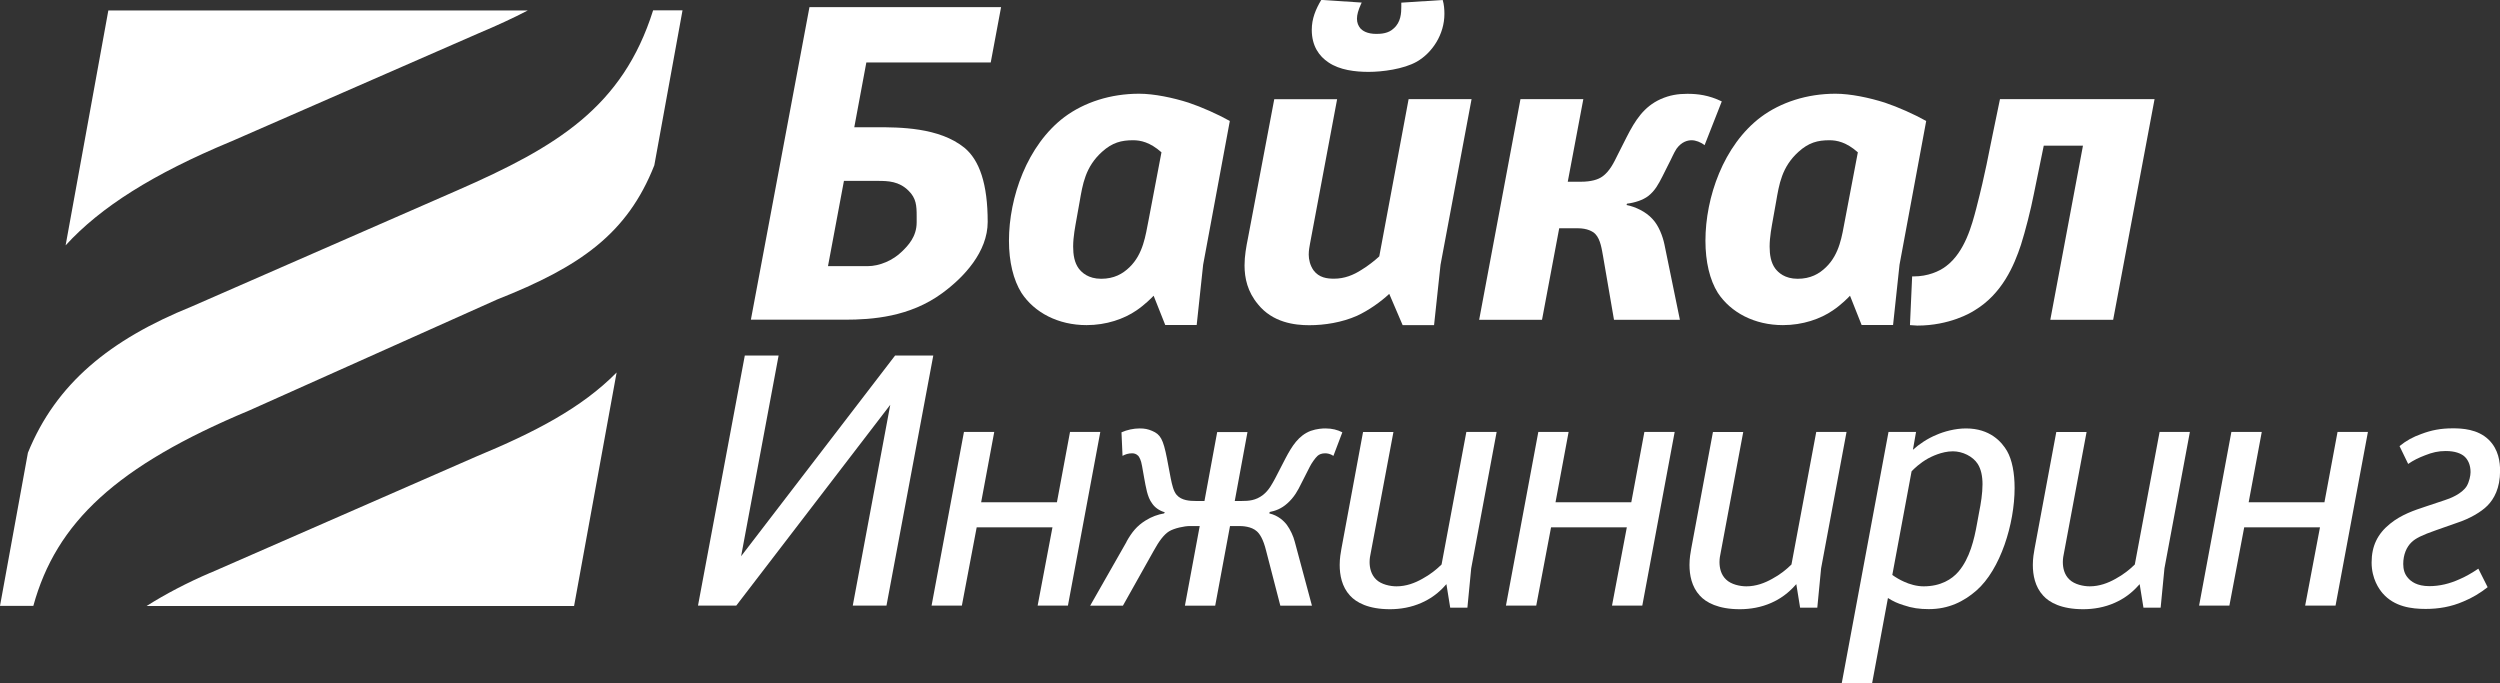 <?xml version="1.0" encoding="UTF-8"?> <svg xmlns="http://www.w3.org/2000/svg" id="Layer_2" data-name="Layer 2" viewBox="0 0 263.29 71.98"><rect x="0" y="0" width="263.29" height="71.98" fill="#333333" stroke="none"/> <defs> <style> .cls-1, .cls-2 { fill: #fff; } .cls-2 { fill-rule: evenodd; } </style> </defs> <g id="Footer"> <g> <g> <path class="cls-1" d="M85.25,.75h20.18l-1.09,5.83h-13.1l-1.27,6.82h2.26c2.5,0,6.67,0,9.34,2.16,1.59,1.32,2.45,3.81,2.45,7.81,0,3.15-2.49,5.83-4.81,7.52-3.4,2.49-7.34,2.78-10.25,2.78h-9.88L85.25,.75Zm1.95,27.28h4.17c1.27,0,2.68-.61,3.63-1.55,.63-.61,1.54-1.55,1.54-3.06v-.66c0-1.08-.04-1.88-.86-2.68-1-.99-2.13-1.03-3.26-1.03h-3.54l-1.68,8.98Z"></path> <path class="cls-1" d="M121.5,31.14c-.18,.19-.91,.94-1.81,1.55-1.31,.9-3.17,1.55-5.26,1.55-2.99,0-5.49-1.32-6.85-3.39-.86-1.37-1.32-3.29-1.32-5.5,0-4.56,1.91-10.06,5.85-13.03,2.09-1.55,4.85-2.45,7.85-2.45,1.59,0,3.58,.42,5.21,.94,1.4,.47,3.08,1.22,4.35,1.93l-2.81,15.14-.68,6.35h-3.31l-1.23-3.1Zm.82-15.1c-1.22-1.08-2.22-1.27-2.99-1.27-1.23,0-2.18,.24-3.27,1.22-1.77,1.6-2.04,3.43-2.36,5.27l-.32,1.79c-.14,.8-.36,1.88-.36,2.92,0,.85,.13,1.69,.59,2.31,.32,.42,1,1.08,2.36,1.08s2.27-.52,2.99-1.22c1.45-1.41,1.68-3.34,2-4.94l1.36-7.15Z"></path> <path class="cls-1" d="M154.98,10.44l-3.27,17.45-.68,6.35h-3.31l-1.41-3.29c-.91,.85-2.17,1.74-3.4,2.31-1.59,.7-3.4,.99-5.03,.99-1.54,0-3.85-.28-5.4-2.21-1.09-1.31-1.41-2.73-1.41-4.09,0-.99,.18-1.98,.36-2.87l2.77-14.63h6.62l-2.85,15.19c-.05,.28-.14,.71-.14,1.17,0,.52,.14,1.13,.5,1.65,.59,.8,1.45,.89,2.17,.89,1.09,0,2.04-.38,2.9-.94,.64-.38,1.41-.99,1.86-1.41l3.09-16.56h6.61Zm-3.04-10.44c.14,.47,.18,.99,.18,1.46,0,2.16-1.27,4.09-2.9,5.03-1.41,.8-3.67,1.08-5.08,1.08s-3.04-.19-4.22-.99c-1-.66-1.77-1.74-1.77-3.44,0-1.17,.41-2.16,1-3.15l4.26,.28-.09,.19c-.27,.61-.41,1.08-.41,1.51s.14,.75,.37,1.03c.22,.23,.68,.57,1.68,.57,.5,0,1.27-.05,1.81-.57,.77-.66,.81-1.64,.81-2.3V.28l4.36-.28Z"></path> <path class="cls-1" d="M165.14,19.14h1.32c1.13,0,1.86-.23,2.31-.56,.73-.52,1.18-1.41,1.59-2.26l.95-1.88c.91-1.78,1.81-3.2,3.58-4,.95-.42,1.81-.56,2.82-.56,1.09,0,2.26,.14,3.62,.8l-1.81,4.61c-.41-.33-.95-.52-1.36-.52s-1.04,.14-1.59,.89c-.31,.47-.5,.99-.95,1.84l-.54,1.08c-.41,.8-.77,1.5-1.5,2.07-.55,.42-1.41,.7-2.23,.8l-.05,.14c.95,.19,2.04,.71,2.72,1.46,.68,.71,1.09,1.83,1.27,2.68l1.63,7.95h-6.94l-1.14-6.63c-.14-.75-.27-1.83-.82-2.4-.27-.28-.86-.61-1.86-.61h-1.95l-1.81,9.64h-6.62l4.35-23.24h6.62l-1.64,8.7Z"></path> <path class="cls-1" d="M194.84,31.14c-.18,.19-.9,.94-1.81,1.55-1.31,.9-3.17,1.55-5.26,1.55-2.99,0-5.48-1.32-6.85-3.39-.86-1.37-1.31-3.29-1.31-5.5,0-4.56,1.9-10.06,5.85-13.03,2.09-1.55,4.85-2.45,7.84-2.45,1.59,0,3.58,.42,5.21,.94,1.4,.47,3.08,1.22,4.35,1.93l-2.81,15.14-.68,6.35h-3.31l-1.23-3.1Zm.82-15.1c-1.22-1.08-2.22-1.27-2.99-1.27-1.23,0-2.18,.24-3.26,1.22-1.77,1.6-2.04,3.43-2.36,5.27l-.32,1.79c-.14,.8-.36,1.88-.36,2.92,0,.85,.13,1.69,.59,2.31,.32,.42,1,1.08,2.36,1.08s2.27-.52,2.99-1.22c1.45-1.41,1.68-3.34,1.99-4.94l1.36-7.15Z"></path> <path class="cls-1" d="M222.55,33.68h-6.62l3.44-18.34h-4.13l-1.04,5.08c-.32,1.65-.91,3.95-1.36,5.36-.73,2.21-1.99,5.17-4.89,6.91-.36,.24-2.63,1.6-6.03,1.6-.27,0-.5-.05-.77-.05l.23-5.13h.18c1.45,0,2.68-.52,3.4-1.08,1.99-1.5,2.72-4.37,3.17-6.07,1.04-4.04,1.27-5.64,1.77-7.99l.73-3.53h16.28l-4.36,23.24Z"></path> </g> <g> <path class="cls-1" d="M93.37,63.78h-3.56l3.95-21.15-16.22,21.15h-4.03l4.93-26.34h3.56l-3.95,21.14,16.22-21.14h4.02l-4.93,26.34Z"></path> <path class="cls-1" d="M112.47,63.78h-3.19l1.56-8.24h-7.98l-1.56,8.24h-3.19l3.41-18.29h3.19l-1.38,7.41h7.98l1.38-7.41h3.19l-3.41,18.29Z"></path> <path class="cls-1" d="M118.64,57.04c.58-1.02,1.09-1.65,2-2.22,.65-.41,1.31-.64,1.96-.75l.07-.12c-.65-.19-1.09-.56-1.34-.94-.51-.67-.65-1.73-.83-2.67l-.22-1.24c-.11-.68-.29-.94-.4-1.09-.22-.22-.44-.27-.65-.27-.4,0-.72,.11-1.01,.27l-.11-2.48c.58-.26,1.27-.41,1.92-.41,.51,0,.87,.07,1.31,.26,.87,.37,1.16,.86,1.56,2.9l.4,2.11c.14,.68,.29,1.35,.62,1.73,.51,.6,1.41,.64,1.99,.64h.94l1.34-7.26h3.19l-1.34,7.26h.76c.69,0,1.45-.04,2.22-.64,.62-.49,.94-1.13,1.27-1.73l1.09-2.11c.69-1.31,1.38-2.41,2.65-2.9,.65-.23,1.26-.26,1.56-.26,.72,0,1.27,.15,1.78,.41l-.94,2.48c-.33-.22-.65-.27-.87-.27-.36,0-.62,.11-.8,.27-.22,.19-.65,.79-.83,1.17l-.9,1.77c-.33,.68-.73,1.43-1.46,2.07-.62,.56-1.27,.79-1.85,.9l-.04,.15c.94,.22,1.53,.79,1.85,1.21,.36,.49,.69,1.2,.83,1.77l1.81,6.74h-3.33l-1.49-5.76c-.32-1.32-.72-1.84-.98-2.07-.58-.53-1.52-.56-1.89-.56h-.94l-1.56,8.39h-3.19l1.56-8.39h-1.02c-.61,0-1.67,.23-2.21,.56-.54,.34-1.05,1.01-1.63,2.07l-3.23,5.76h-3.45l3.84-6.74Z"></path> <path class="cls-1" d="M157.62,45.49l-2.68,14.37-.4,4.14h-1.81l-.4-2.48c-.39,.45-1.23,1.36-2.61,1.96-1.09,.49-2.25,.68-3.33,.68-2.29,0-3.55-.71-4.21-1.43-.87-.94-1.09-2.18-1.09-3.24,0-.68,.11-1.31,.18-1.69l2.28-12.3h3.2l-2.4,12.79c-.04,.19-.11,.52-.11,.9,0,.6,.15,1.32,.69,1.84,.54,.53,1.49,.72,2.14,.72,1.02,0,1.92-.34,2.72-.79,.83-.45,1.49-.98,2.03-1.51l2.61-13.96h3.19Z"></path> <path class="cls-1" d="M172.96,63.78h-3.19l1.56-8.24h-7.98l-1.56,8.24h-3.19l3.41-18.29h3.19l-1.38,7.41h7.98l1.38-7.41h3.19l-3.41,18.29Z"></path> <path class="cls-1" d="M194.47,45.49l-2.68,14.37-.4,4.14h-1.81l-.4-2.48c-.4,.45-1.24,1.36-2.61,1.96-1.09,.49-2.25,.68-3.34,.68-2.28,0-3.56-.71-4.21-1.43-.87-.94-1.09-2.18-1.09-3.24,0-.68,.11-1.31,.18-1.69l2.29-12.3h3.19l-2.39,12.79c-.04,.19-.11,.52-.11,.9,0,.6,.14,1.32,.69,1.84,.54,.53,1.48,.72,2.14,.72,1.01,0,1.92-.34,2.72-.79,.84-.45,1.49-.98,2.03-1.51l2.61-13.96h3.19Z"></path> <path class="cls-1" d="M193.96,71.98l4.93-26.49h2.9l-.33,1.88c.66-.6,1.56-1.2,2.47-1.57,.76-.34,1.96-.68,3.12-.68,2.54,0,3.77,1.43,4.32,2.37,.54,.94,.8,2.33,.8,3.91,0,3.76-1.49,8.58-4.02,10.79-1.34,1.17-2.94,1.96-5.01,1.96-.98,0-1.78-.11-2.68-.42-.58-.18-1.05-.38-1.63-.75l-1.67,8.99h-3.19Zm5.33-11.43c.36,.26,.8,.52,1.23,.71,.58,.27,1.34,.49,2.07,.49,1.81,0,2.98-.75,3.66-1.54,1.2-1.4,1.67-3.42,1.96-5.05l.22-1.2c.19-.94,.36-1.99,.36-2.97,0-.83-.15-1.58-.51-2.14-.51-.79-1.59-1.32-2.61-1.32-1.2,0-2.32,.6-2.61,.75-.87,.49-1.49,1.09-1.74,1.36l-2.03,10.91Z"></path> <path class="cls-1" d="M230.63,45.49l-2.68,14.37-.4,4.14h-1.81l-.4-2.48c-.4,.45-1.23,1.36-2.61,1.96-1.09,.49-2.25,.68-3.34,.68-2.29,0-3.56-.71-4.21-1.43-.87-.94-1.09-2.18-1.09-3.24,0-.68,.11-1.31,.18-1.69l2.29-12.3h3.19l-2.39,12.79c-.04,.19-.11,.52-.11,.9,0,.6,.14,1.32,.69,1.84,.54,.53,1.49,.72,2.14,.72,1.01,0,1.92-.34,2.72-.79,.83-.45,1.49-.98,2.03-1.51l2.61-13.96h3.2Z"></path> <path class="cls-1" d="M245.97,63.78h-3.2l1.56-8.24h-7.98l-1.56,8.24h-3.19l3.4-18.29h3.2l-1.38,7.41h7.98l1.38-7.41h3.2l-3.41,18.29Z"></path> <path class="cls-1" d="M252.7,46.99c.73-.6,1.45-.98,2.29-1.28,1.08-.41,2.07-.6,3.33-.6,.95,0,2.62,.07,3.78,1.2,1.05,1.02,1.2,2.37,1.2,3.27,0,1.85-.65,2.97-1.31,3.65-.69,.71-1.92,1.39-3.05,1.77l-2.36,.83c-1.49,.52-2.18,.86-2.61,1.28-.51,.49-.87,1.28-.87,2.29,0,.56,.14,1.05,.47,1.43,.33,.41,.98,.9,2.28,.9,1.09,0,2.14-.26,3.16-.72,.62-.26,1.34-.67,2-1.12l.98,1.95c-.76,.6-1.63,1.13-2.54,1.5-1.3,.57-2.64,.79-3.98,.79-1.49,0-3.3-.22-4.54-1.65-.36-.42-1.16-1.51-1.16-3.24s.62-3.01,1.93-4.07c1.2-.98,2.57-1.43,3.81-1.84l1.92-.64c.62-.19,1.85-.68,2.36-1.5,.26-.45,.4-1.09,.4-1.47,0-.75-.26-1.32-.69-1.69-.33-.26-.91-.53-1.92-.53-.8,0-1.42,.15-2.18,.45-.68,.26-1.23,.53-1.78,.91l-.91-1.88Z"></path> </g> <path class="cls-2" d="M68.78,1.1c-3.21,10.18-10.13,14.36-20.6,18.94l-28.01,12.25c-8.57,3.47-14.27,8.1-17.23,15.39L0,63.81H3.51c2.41-8.79,8.77-14.75,22.76-20.59l26.09-11.68c8.76-3.46,13.71-6.93,16.55-14.13l2.97-16.32h-3.1ZM24.29,14.92L50.37,3.52c1.92-.81,3.65-1.6,5.22-2.42H11.41L6.91,25.84c3.7-4.05,9.24-7.53,17.37-10.92Zm-2.14,45.4c-2.48,1.07-4.7,2.23-6.71,3.5H60.46l4.48-24.59c-3.67,3.73-8.61,6.29-14.78,8.85l-28.01,12.25Z"></path> </g> </g> </svg> 